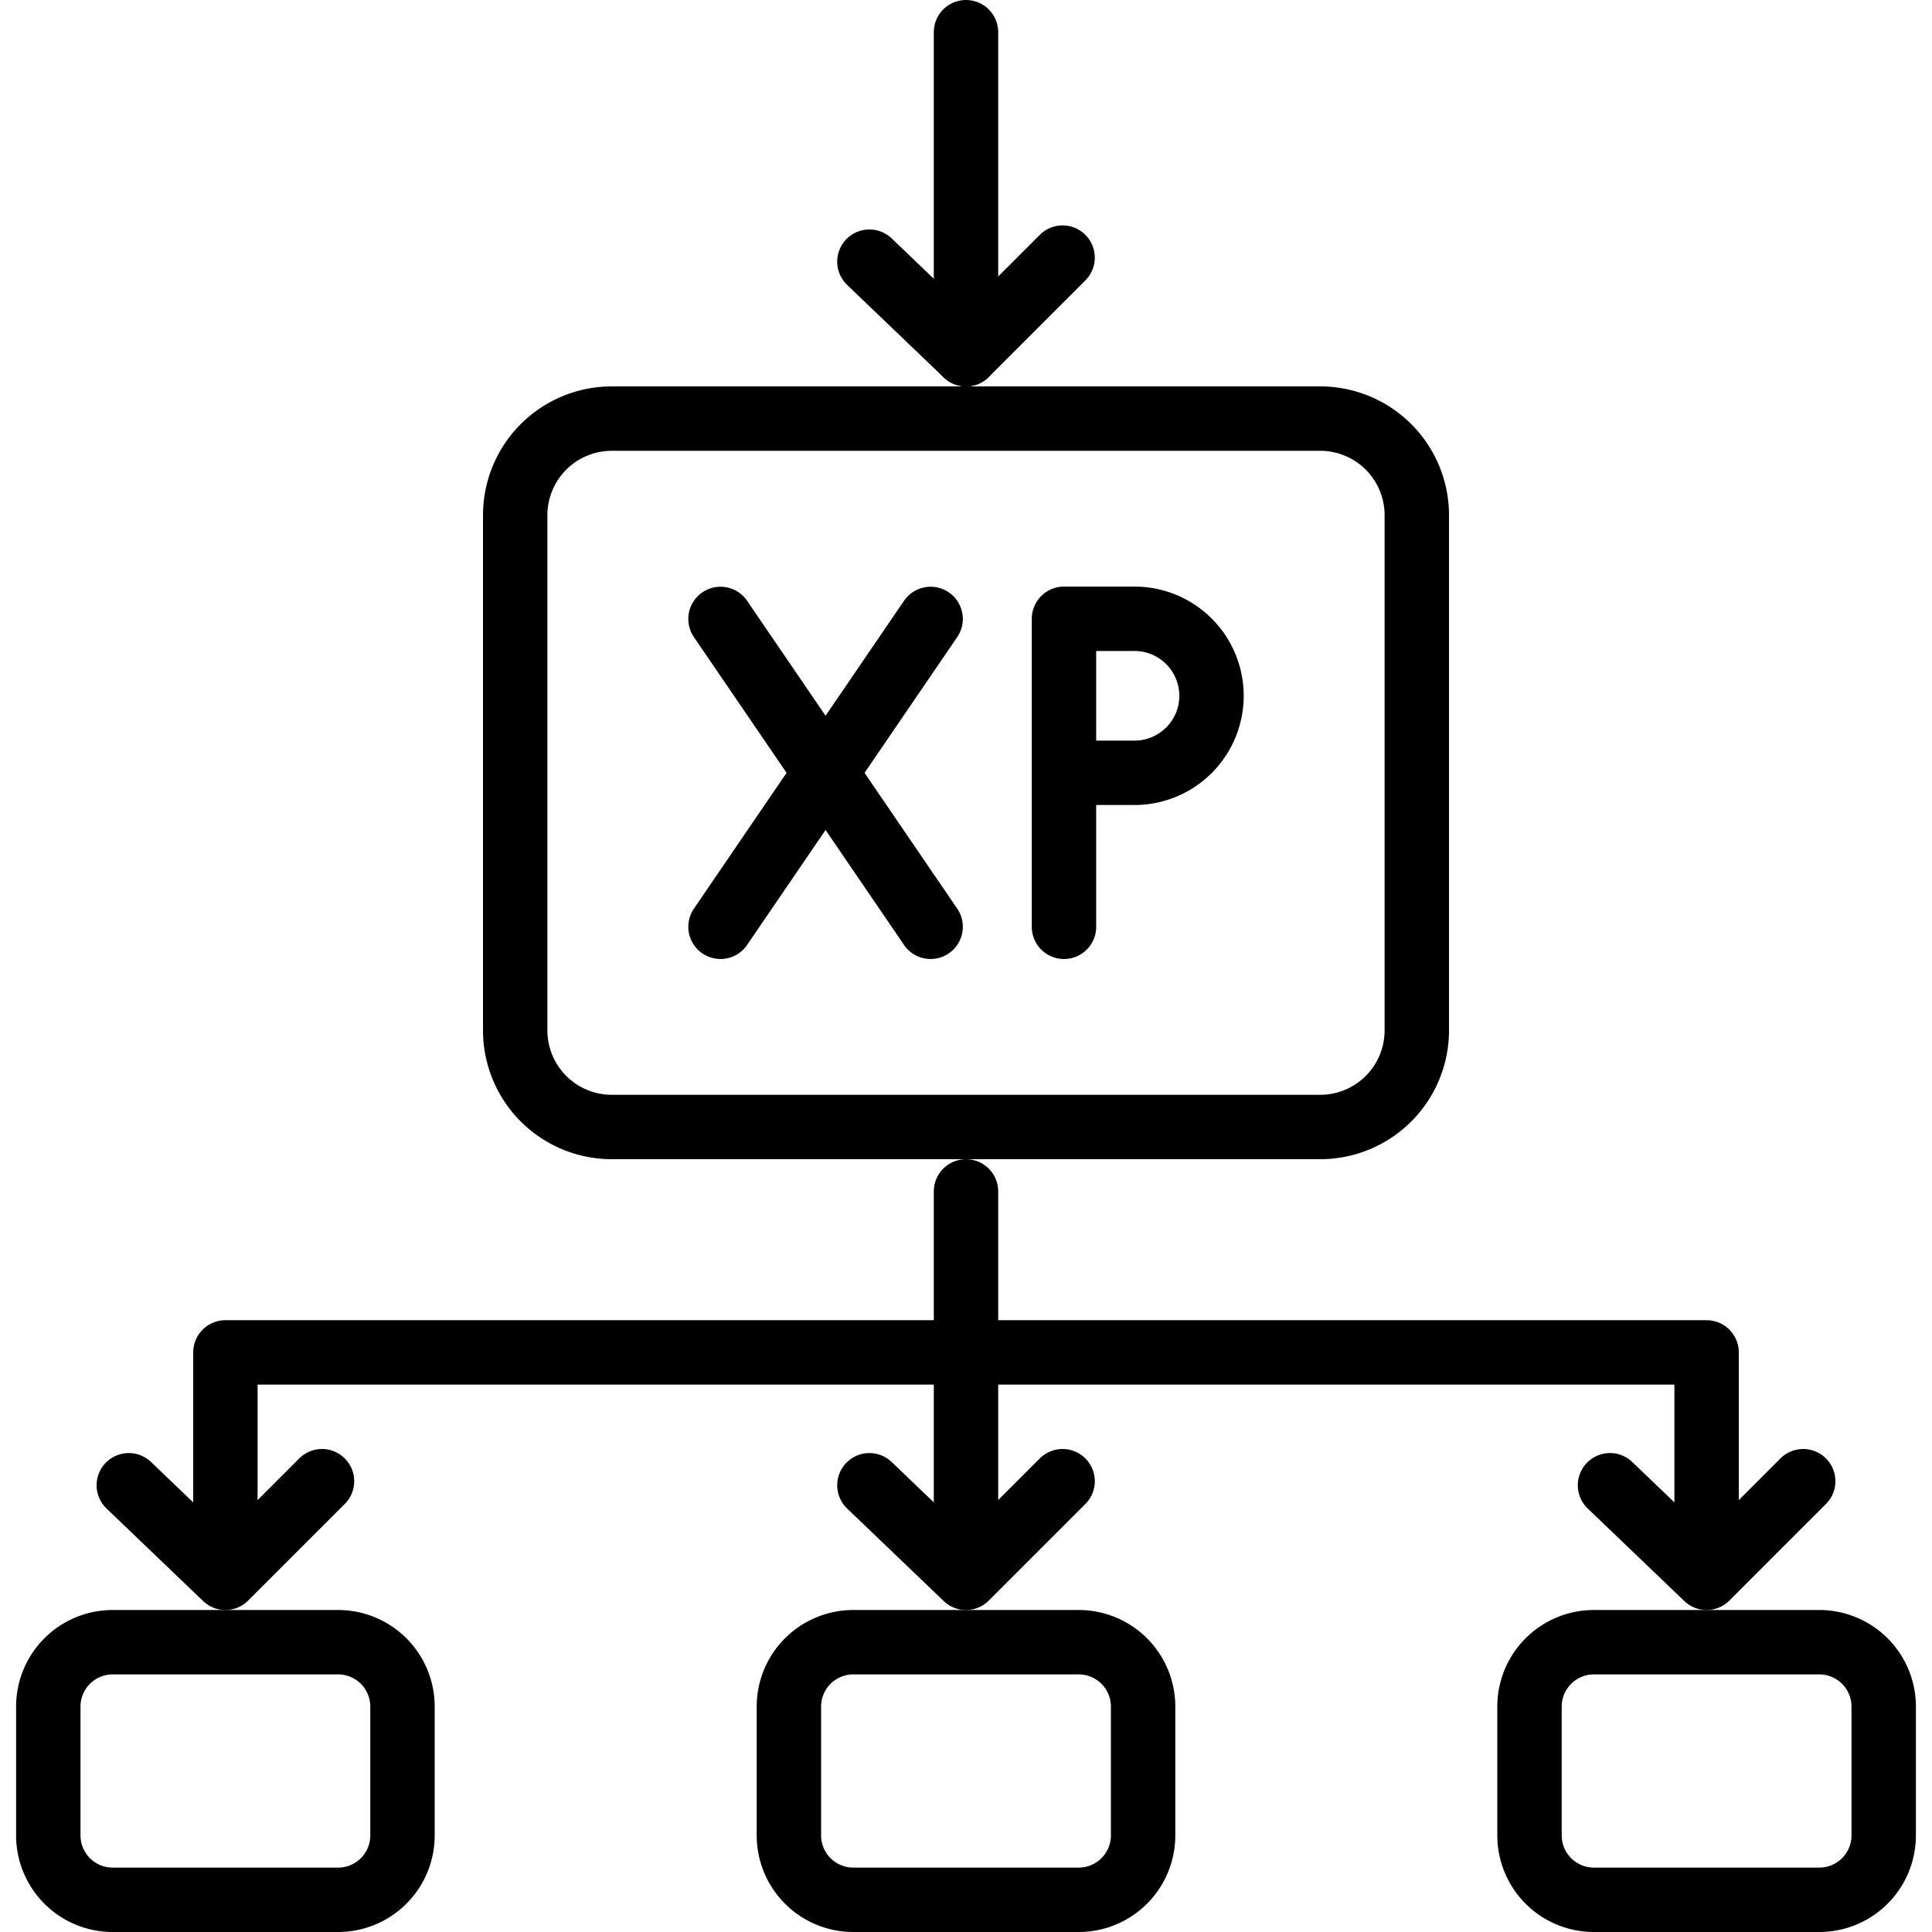 <svg width="60" height="60" viewBox="0 0 60 60" fill="none" xmlns="http://www.w3.org/2000/svg"><path d="M3.5 51a2 2 0 0 0-2 2v4a2 2 0 0 0 2 2h7a2 2 0 0 0 2-2v-4a2 2 0 0 0-2-2h-7zm23 0a2 2 0 0 0-2 2v4a2 2 0 0 0 2 2h7a2 2 0 0 0 2-2v-4a2 2 0 0 0-2-2h-7zm23 0a2 2 0 0 0-2 2v4a2 2 0 0 0 2 2h7a2 2 0 0 0 2-2v-4a2 2 0 0 0-2-2h-7z" stroke="#000" stroke-width="2" stroke-linecap="round" stroke-linejoin="round"/><path d="M30 1v10" stroke="#000" stroke-width="2" stroke-linecap="round"/><path d="M27 8.126L30 11l3-3" stroke="#000" stroke-width="2" stroke-linecap="round" stroke-linejoin="round"/><path d="M30 37v11" stroke="#000" stroke-width="2" stroke-linecap="round"/><path d="M7 47v-5h46v5" stroke="#000" stroke-width="2" stroke-linecap="round" stroke-linejoin="round"/><path d="M27 46.126L30 49l3-3m17 .126L53 49l3-3m-52 .126L7 49l3-3m9-33a3 3 0 0 0-3 3v16a3 3 0 0 0 3 3h22a3 3 0 0 0 3-3V16a3 3 0 0 0-3-3H19zm3.376 6.222l6.525 9.56" stroke="#000" stroke-width="2" stroke-linecap="round" stroke-linejoin="round"/><path d="M33.044 24h2.189a2.391 2.391 0 1 0 0-4.783h-2.19v9.566m-4.142-9.561l-6.525 9.56" stroke="#000" stroke-width="2" stroke-linecap="round" stroke-linejoin="round"/></svg>